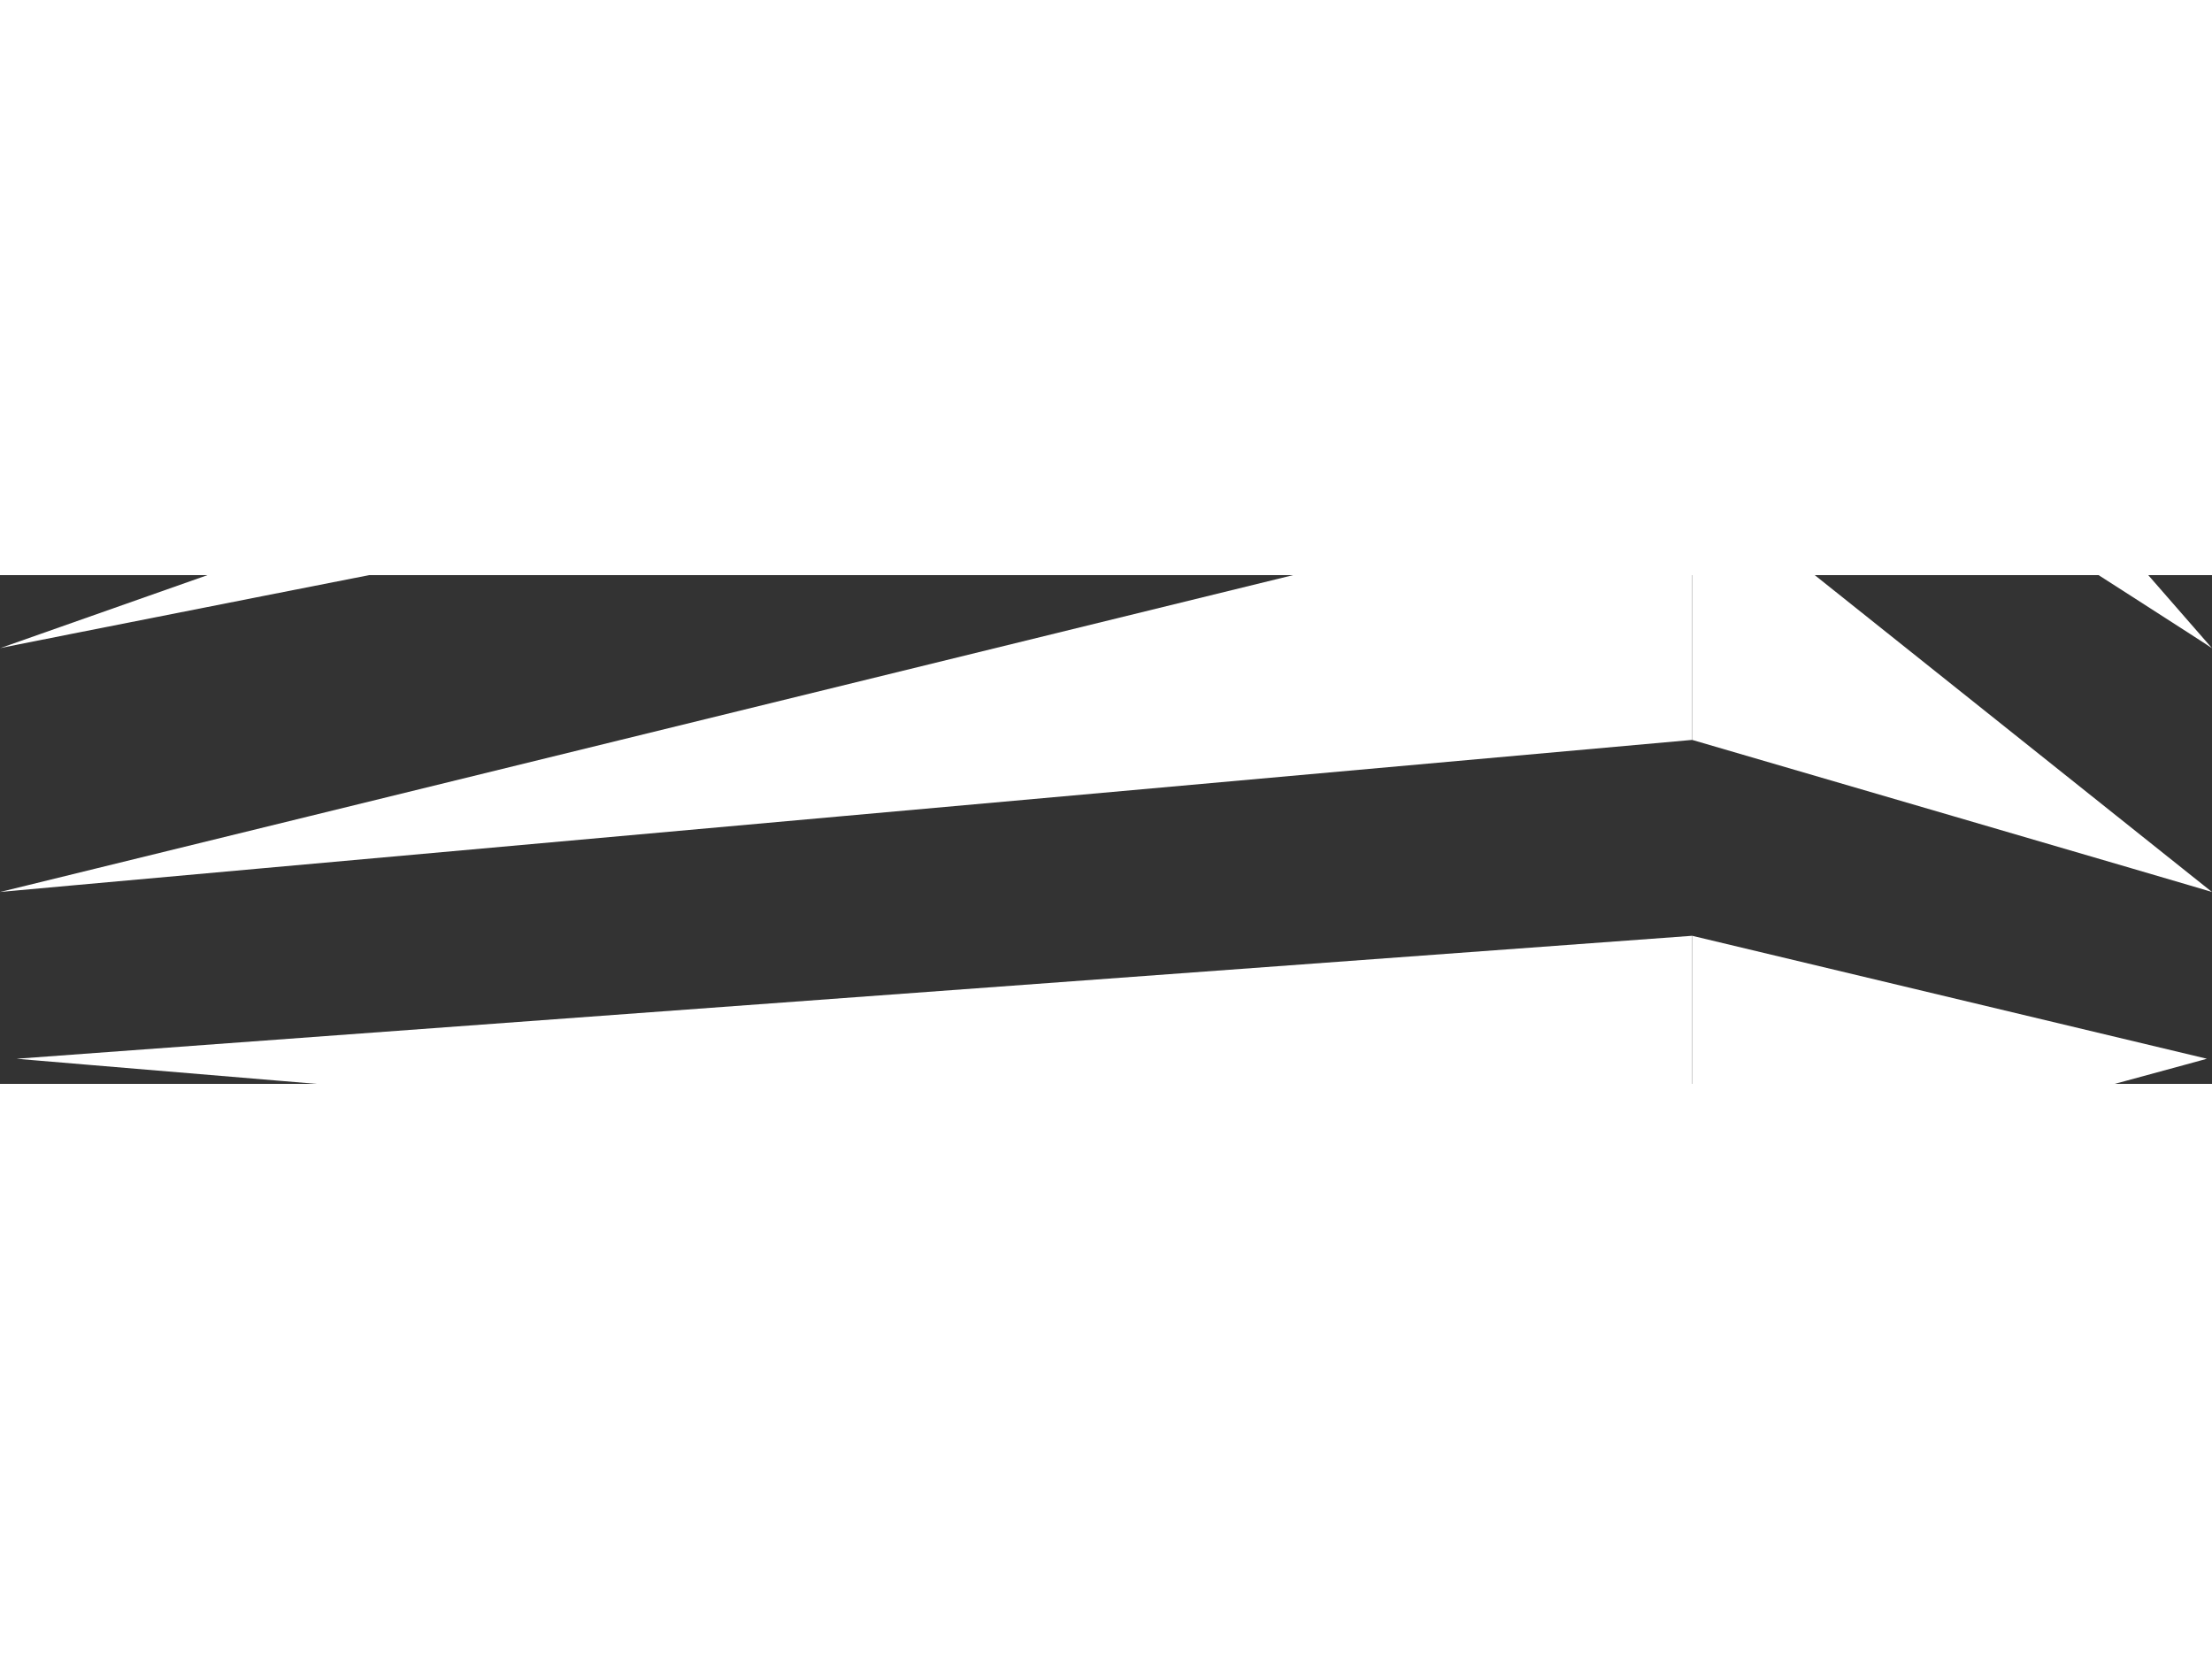 <?xml version="1.0" encoding="UTF-8" standalone="no"?>
<svg
   xmlns:dc="http://purl.org/dc/elements/1.1/"
   xmlns:cc="http://creativecommons.org/ns#"
   xmlns:rdf="http://www.w3.org/1999/02/22-rdf-syntax-ns#"
   xmlns:svg="http://www.w3.org/2000/svg"
   xmlns="http://www.w3.org/2000/svg"
   xmlns:sodipodi="http://sodipodi.sourceforge.net/DTD/sodipodi-0.dtd"
   xmlns:inkscape="http://www.inkscape.org/namespaces/inkscape"
   width="80"
   height="60"
   viewBox="0 0 300 69"
   version="1.1"
   xml:space="preserve"
   style="clip-rule:evenodd;fill-rule:evenodd;stroke-linejoin:round;stroke-miterlimit:1.414"
   id="svg26"
   sodipodi:docname="cmgsac-icon.svg"
   inkscape:version="0.92.2 (5c3e80d, 2017-08-06)"><rect x="0" y="0" width="300" height="69" fill="#333333" stroke="none"/><defs
     id="defs30" /><sodipodi:namedview
     pagecolor="#ffffff"
     bordercolor="#666666"
     borderopacity="1"
     objecttolerance="10"
     gridtolerance="10"
     guidetolerance="10"
     inkscape:pageopacity="0"
     inkscape:pageshadow="2"
     inkscape:window-width="1920"
     inkscape:window-height="1017"
     id="namedview28"
     showgrid="false"
     units="px"
     inkscape:zoom="1.1633333"
     inkscape:cx="150"
     inkscape:cy="34.5"
     inkscape:window-x="-8"
     inkscape:window-y="-8"
     inkscape:window-maximized="1"
     inkscape:current-layer="svg26" /><g
     id="g24"
     style="fill:#ffffff"><g
       id="g847"
       transform="translate(-1.2935842e-6,-7.079)"
       style="fill:#ffffff"><path
         inkscape:connector-curvature="0"
         id="path2"
         style="fill:#ffffff;stroke-width:3.061"
         d="M 0.001,16.992 229.496,-63.842 v 35.613 c 0,0 -230.061,45.22 -229.495,45.22 z" /><path
         inkscape:connector-curvature="0"
         id="path4"
         style="fill:#ffffff;stroke-width:3.061"
         d="M 0.001,50.058 229.496,-6.183 v 35.61 c 0,0 -230.061,20.631 -229.495,20.631 z" /><path
         inkscape:connector-curvature="0"
         id="path6"
         style="fill:#ffffff;stroke-width:3.061"
         d="M 2.26,72.669 229.496,55.994 v 35.61 c 0,0 -227.799,-18.935 -227.235,-18.935 z" /><path
         inkscape:connector-curvature="0"
         id="path8"
         style="fill:#ffffff;stroke-width:3.061"
         d="M 2.26,96.974 229.496,111.39 V 147 c 0,0 -227.799,-50.026 -227.235,-50.026 z" /><path
         inkscape:connector-curvature="0"
         id="path10"
         style="fill:#ffffff;stroke-width:3.061"
         d="m 300,16.992 -70.504,-80.833 v 35.613 c 0,0 70.678,45.22 70.504,45.22 z" /><path
         inkscape:connector-curvature="0"
         id="path12"
         style="fill:#ffffff;stroke-width:3.061"
         d="m 300,50.058 -70.504,-56.241 v 35.61 c 0,0 70.678,20.631 70.504,20.631 z" /><path
         inkscape:connector-curvature="0"
         id="path14"
         style="fill:#ffffff;stroke-width:3.061"
         d="M 299.305,72.669 229.496,55.994 v 35.61 c 0,0 69.984,-18.935 69.809,-18.935 z" /><path
         inkscape:connector-curvature="0"
         id="path16"
         style="fill:#ffffff;stroke-width:3.061"
         d="M 299.305,96.974 229.496,111.39 V 147 c 0,0 69.984,-50.026 69.809,-50.026 z" /></g></g></svg>